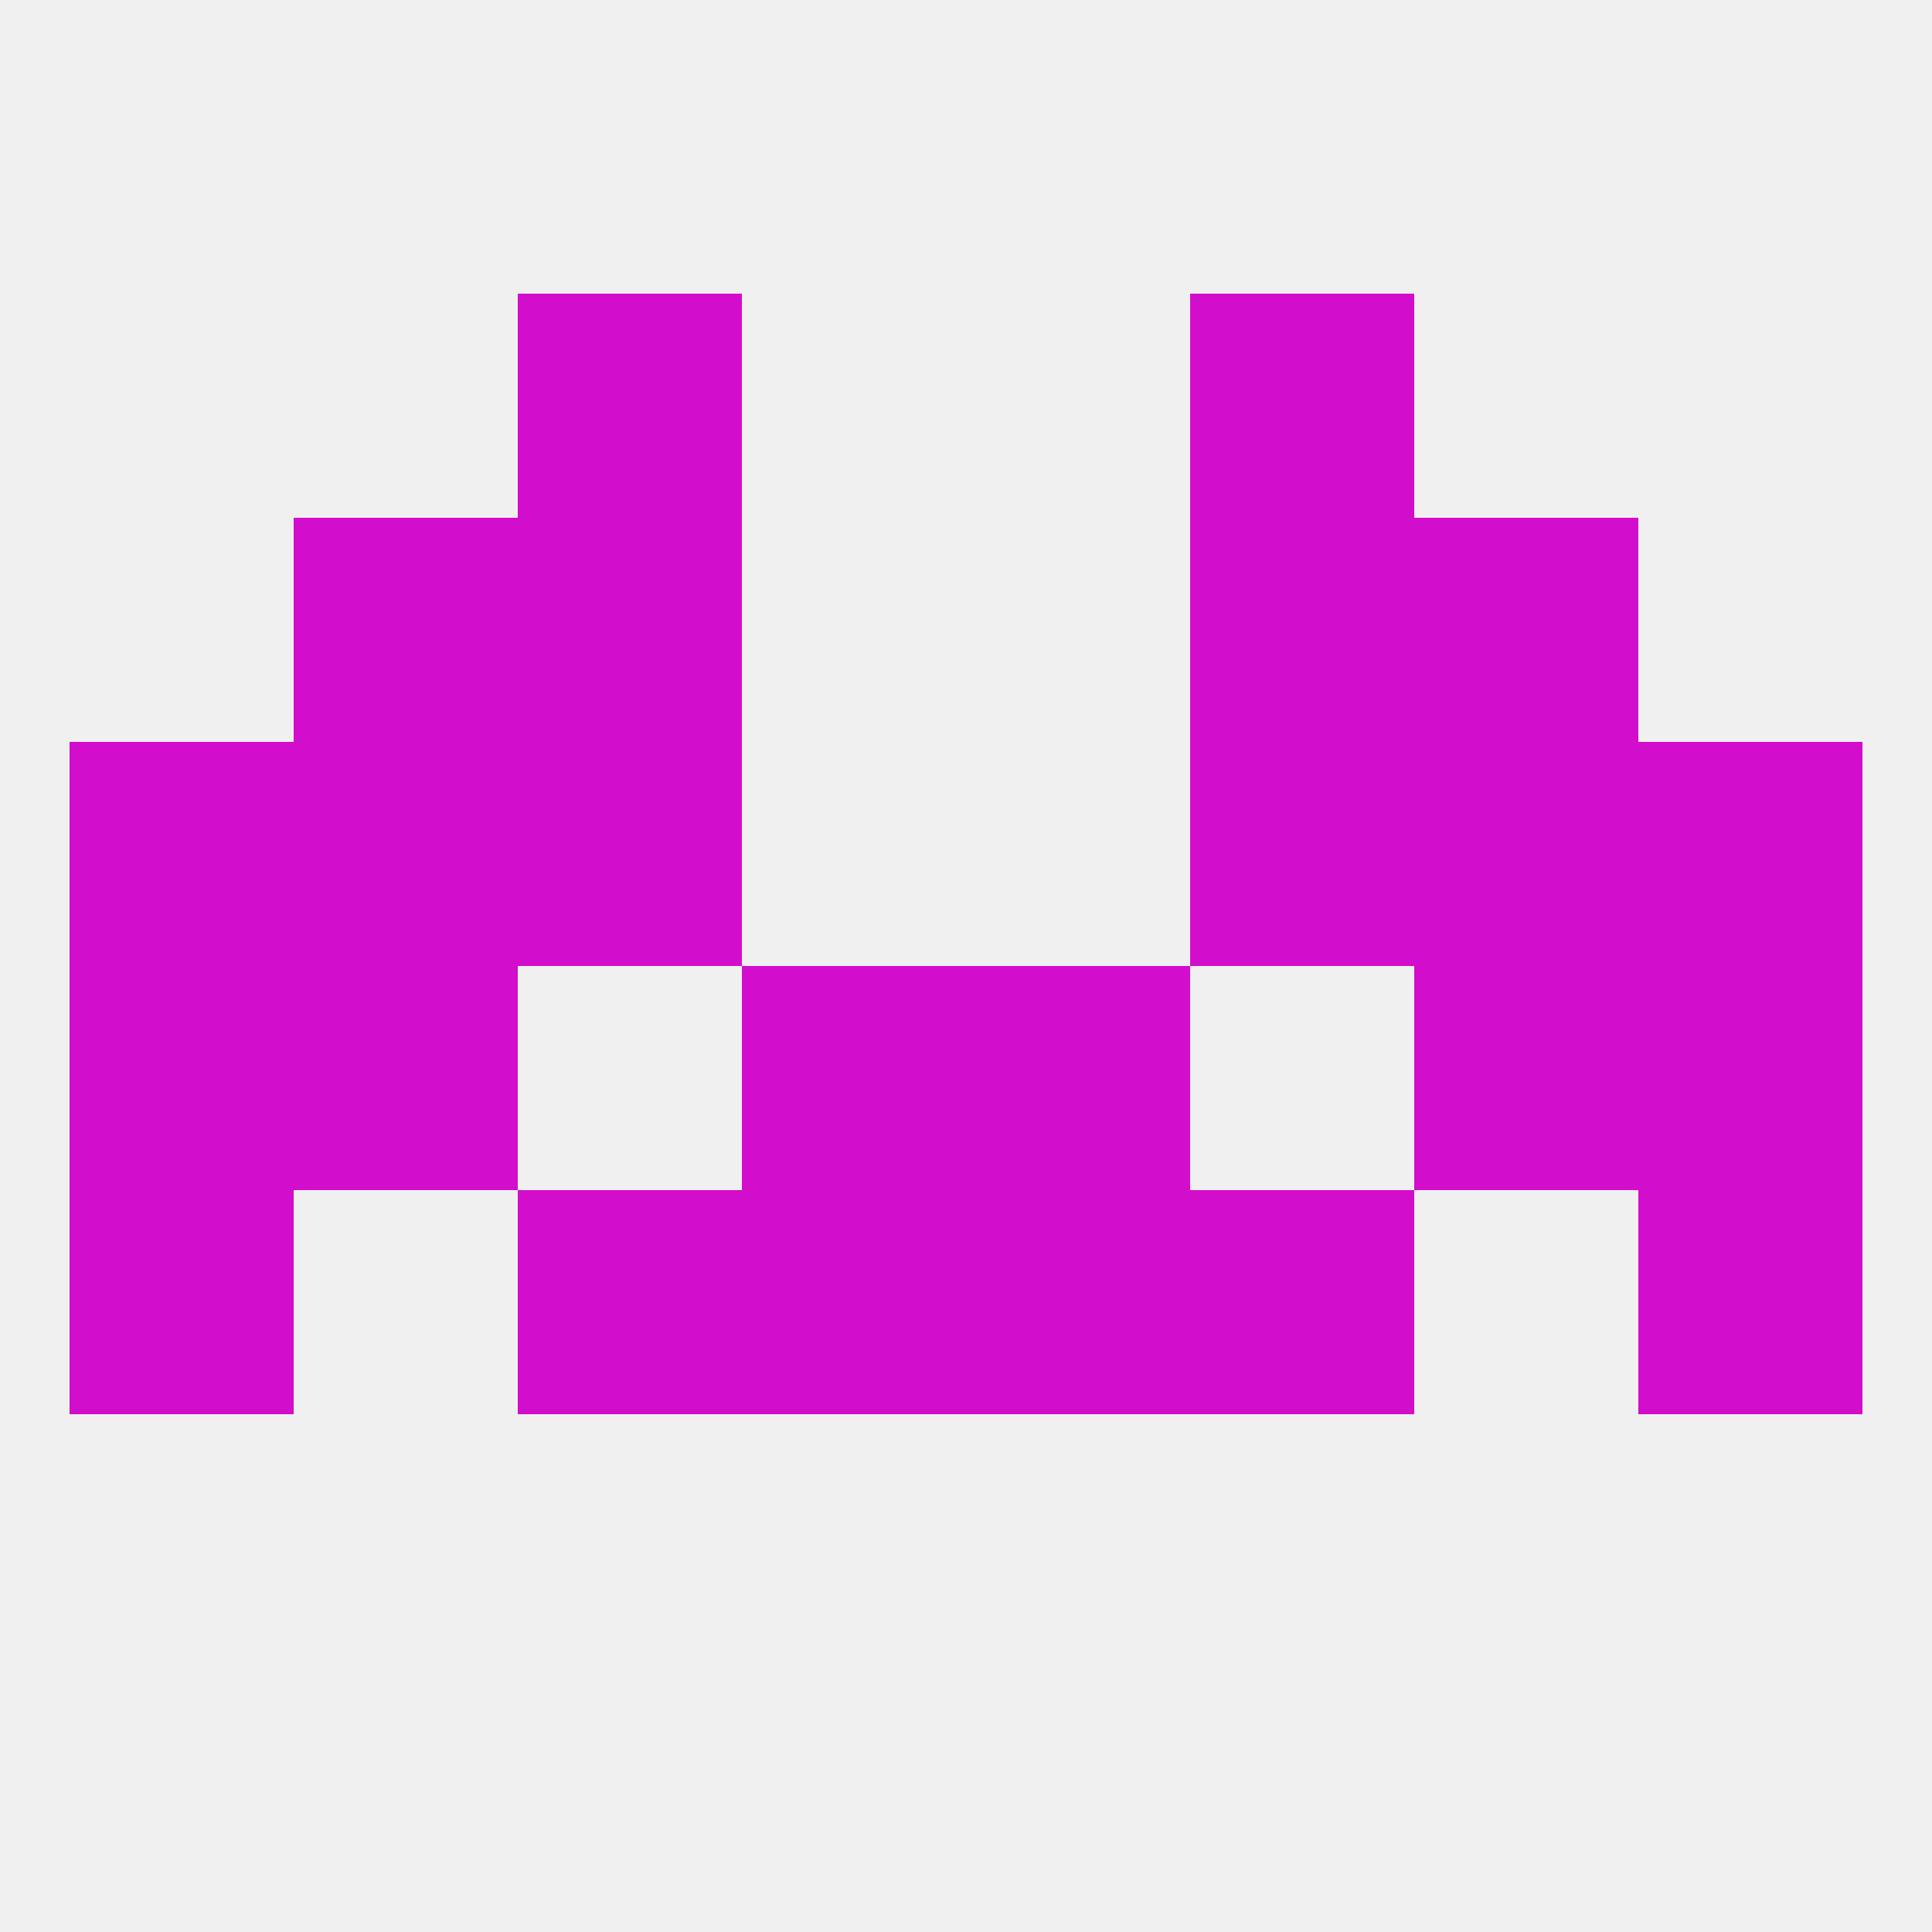 
<!--   <?xml version="1.0"?> -->
<svg version="1.1" baseprofile="full" xmlns="http://www.w3.org/2000/svg" xmlns:xlink="http://www.w3.org/1999/xlink" xmlns:ev="http://www.w3.org/2001/xml-events" width="250" height="250" viewBox="0 0 250 250" >
	<rect width="100%" height="100%" fill="rgba(240,240,240,255)"/>

	<rect x="67" y="38" width="29" height="29" fill="rgba(210,13,204,255)"/>
	<rect x="154" y="38" width="29" height="29" fill="rgba(210,13,204,255)"/>
	<rect x="125" y="154" width="29" height="29" fill="rgba(210,13,204,255)"/>
	<rect x="67" y="154" width="29" height="29" fill="rgba(210,13,204,255)"/>
	<rect x="154" y="154" width="29" height="29" fill="rgba(210,13,204,255)"/>
	<rect x="9" y="154" width="29" height="29" fill="rgba(210,13,204,255)"/>
	<rect x="212" y="154" width="29" height="29" fill="rgba(210,13,204,255)"/>
	<rect x="96" y="154" width="29" height="29" fill="rgba(210,13,204,255)"/>
	<rect x="38" y="125" width="29" height="29" fill="rgba(210,13,204,255)"/>
	<rect x="183" y="125" width="29" height="29" fill="rgba(210,13,204,255)"/>
	<rect x="96" y="125" width="29" height="29" fill="rgba(210,13,204,255)"/>
	<rect x="125" y="125" width="29" height="29" fill="rgba(210,13,204,255)"/>
	<rect x="9" y="125" width="29" height="29" fill="rgba(210,13,204,255)"/>
	<rect x="212" y="125" width="29" height="29" fill="rgba(210,13,204,255)"/>
	<rect x="9" y="96" width="29" height="29" fill="rgba(210,13,204,255)"/>
	<rect x="212" y="96" width="29" height="29" fill="rgba(210,13,204,255)"/>
	<rect x="67" y="96" width="29" height="29" fill="rgba(210,13,204,255)"/>
	<rect x="154" y="96" width="29" height="29" fill="rgba(210,13,204,255)"/>
	<rect x="38" y="96" width="29" height="29" fill="rgba(210,13,204,255)"/>
	<rect x="183" y="96" width="29" height="29" fill="rgba(210,13,204,255)"/>
	<rect x="154" y="67" width="29" height="29" fill="rgba(210,13,204,255)"/>
	<rect x="38" y="67" width="29" height="29" fill="rgba(210,13,204,255)"/>
	<rect x="183" y="67" width="29" height="29" fill="rgba(210,13,204,255)"/>
	<rect x="67" y="67" width="29" height="29" fill="rgba(210,13,204,255)"/>
</svg>